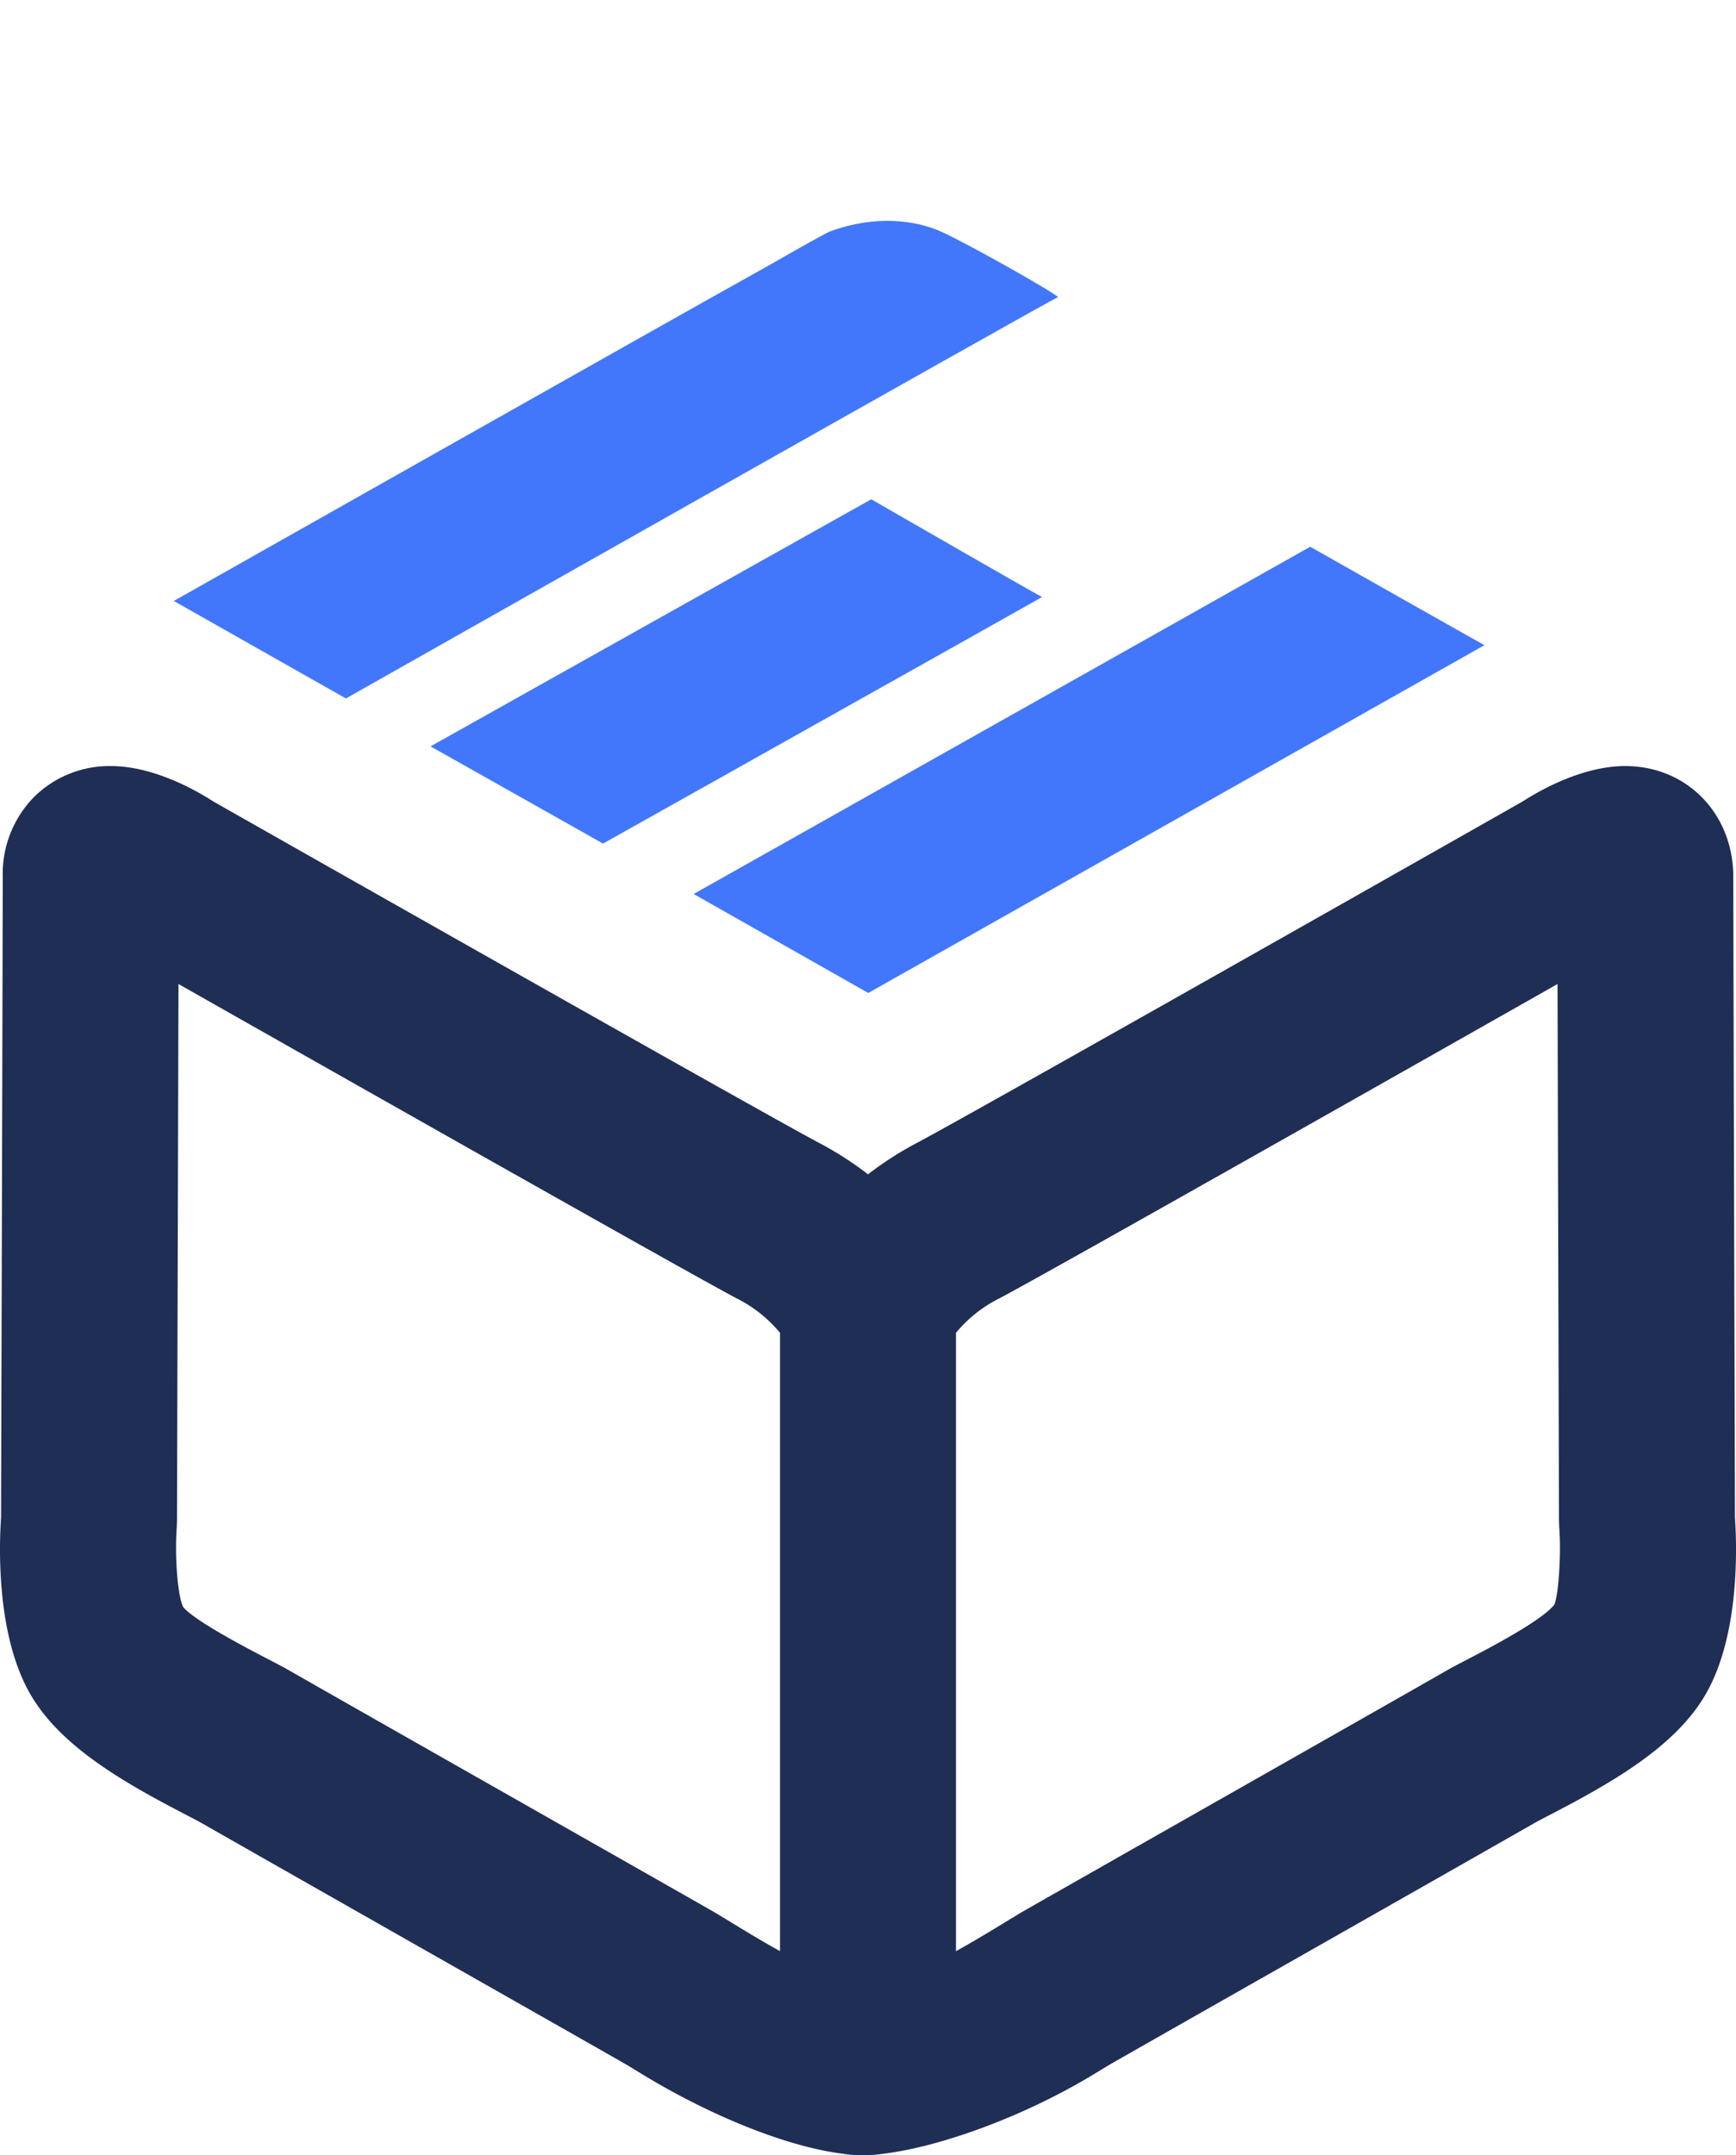 <svg xmlns="http://www.w3.org/2000/svg" width="317.496" height="394.109" viewBox="0 0 317.496 394.109">
  <g id="OM_erp_icon_blau" transform="translate(-6831.656 -5918.707)">
    <path id="Vereinigungsmenge_30" data-name="Vereinigungsmenge 30" d="M157.8,254.022H157.5a20.5,20.5,0,0,1-3.475-.277c-10.149-1.287-24.306-6.961-37.229-14.923l-2.041-1.245c-2.5-1.441-16.665-9.487-32.553-18.51-17.337-9.847-36.714-20.853-45.3-25.758-.733-.419-1.769-.951-2.992-1.586-11.323-5.885-22.841-12.431-28.365-22C-.623,159.041-.189,143.048.191,137.455.215,129.1.5,29.252.5,20.262A20.06,20.06,0,0,1,6.273,5.61,19.591,19.591,0,0,1,20.249,0h0c7.734,0,15.413,4.309,18.836,6.517C73.9,26.269,141.225,64.383,149.783,68.9a62.171,62.171,0,0,1,8.965,5.756,62.17,62.17,0,0,1,8.965-5.756c8.558-4.521,75.884-42.635,110.7-62.389C281.833,4.309,289.512,0,297.247,0,308.506,0,317,8.711,317,20.262c0,8.99.282,108.835.307,117.193.38,5.595.815,21.585-5.354,32.269-5.524,9.57-17.041,16.114-28.364,22-1.223.635-2.26,1.167-2.992,1.586-8.578,4.9-27.923,15.888-45.246,25.726-15.912,9.037-30.11,17.1-32.609,18.543l-2.043,1.245c-12.962,7.986-28.636,13.671-39.149,14.935a21.576,21.576,0,0,1-3.459.265ZM182.744,97.358a24.366,24.366,0,0,0-7.907,6.288V216.72c2.465-1.373,5.429-3.106,8.978-5.294l2.833-1.716c2.514-1.451,16.8-9.565,32.807-18.656,17.3-9.822,36.607-20.791,45.171-25.684,1.013-.578,2.433-1.323,4.12-2.2,3.284-1.707,13.281-6.9,15.517-9.821.806-1.815,1.268-9.4.908-14.054l-.048-1.192s-.182-64.406-.266-98.249C259.113,54.45,191.936,92.5,182.744,97.358ZM32.369,138.1l-.048,1.19c-.388,5.342.172,12.385,1.154,14.456,1.991,2.518,11.987,7.713,15.272,9.42,1.687.877,3.107,1.622,4.12,2.2,8.573,4.9,27.919,15.887,45.227,25.716,15.985,9.079,30.239,17.174,32.751,18.625l2.833,1.716c3.546,2.186,6.507,3.918,8.977,5.291V103.646a24.344,24.344,0,0,0-7.906-6.288C125.559,92.5,58.384,54.45,32.637,39.854,32.553,73.7,32.369,138.1,32.369,138.1Z" transform="translate(6831.657 6058.793)" fill="#1f2e55"/>
    <path id="Pfad_18613" data-name="Pfad 18613" d="M108.113,75.251l-2.91,36.593L0,36.484S2.759,1.515,2.847,0C4.3,1.028,108.113,75.251,108.113,75.251Z" transform="translate(7104.344 6034.108) rotate(115)" fill="#4277fc"/>
    <path id="Pfad_18614" data-name="Pfad 18614" d="M77.791,53.719l-2.78,36.107L0,35.87S2.884,2.523,3,0C4.422.986,77.791,53.719,77.791,53.719Z" transform="translate(7023.506 6025.169) rotate(115)" fill="#4277fc"/>
    <path id="Pfad_18615" data-name="Pfad 18615" d="M124.435,84.936l-2.245,36.105S30.538,57.92,23.5,52.957C18.112,49.159,9.8,43.646,8.726,42.6,2.511,36.567.243,29.669.028,24.769S.89,1.834,1.4,0C4.128,2.175,124.435,84.936,124.435,84.936Z" transform="matrix(-0.438, 0.899, -0.899, -0.438, 7025.777, 5971.768)" fill="#4277fc"/>
  </g>
</svg>
